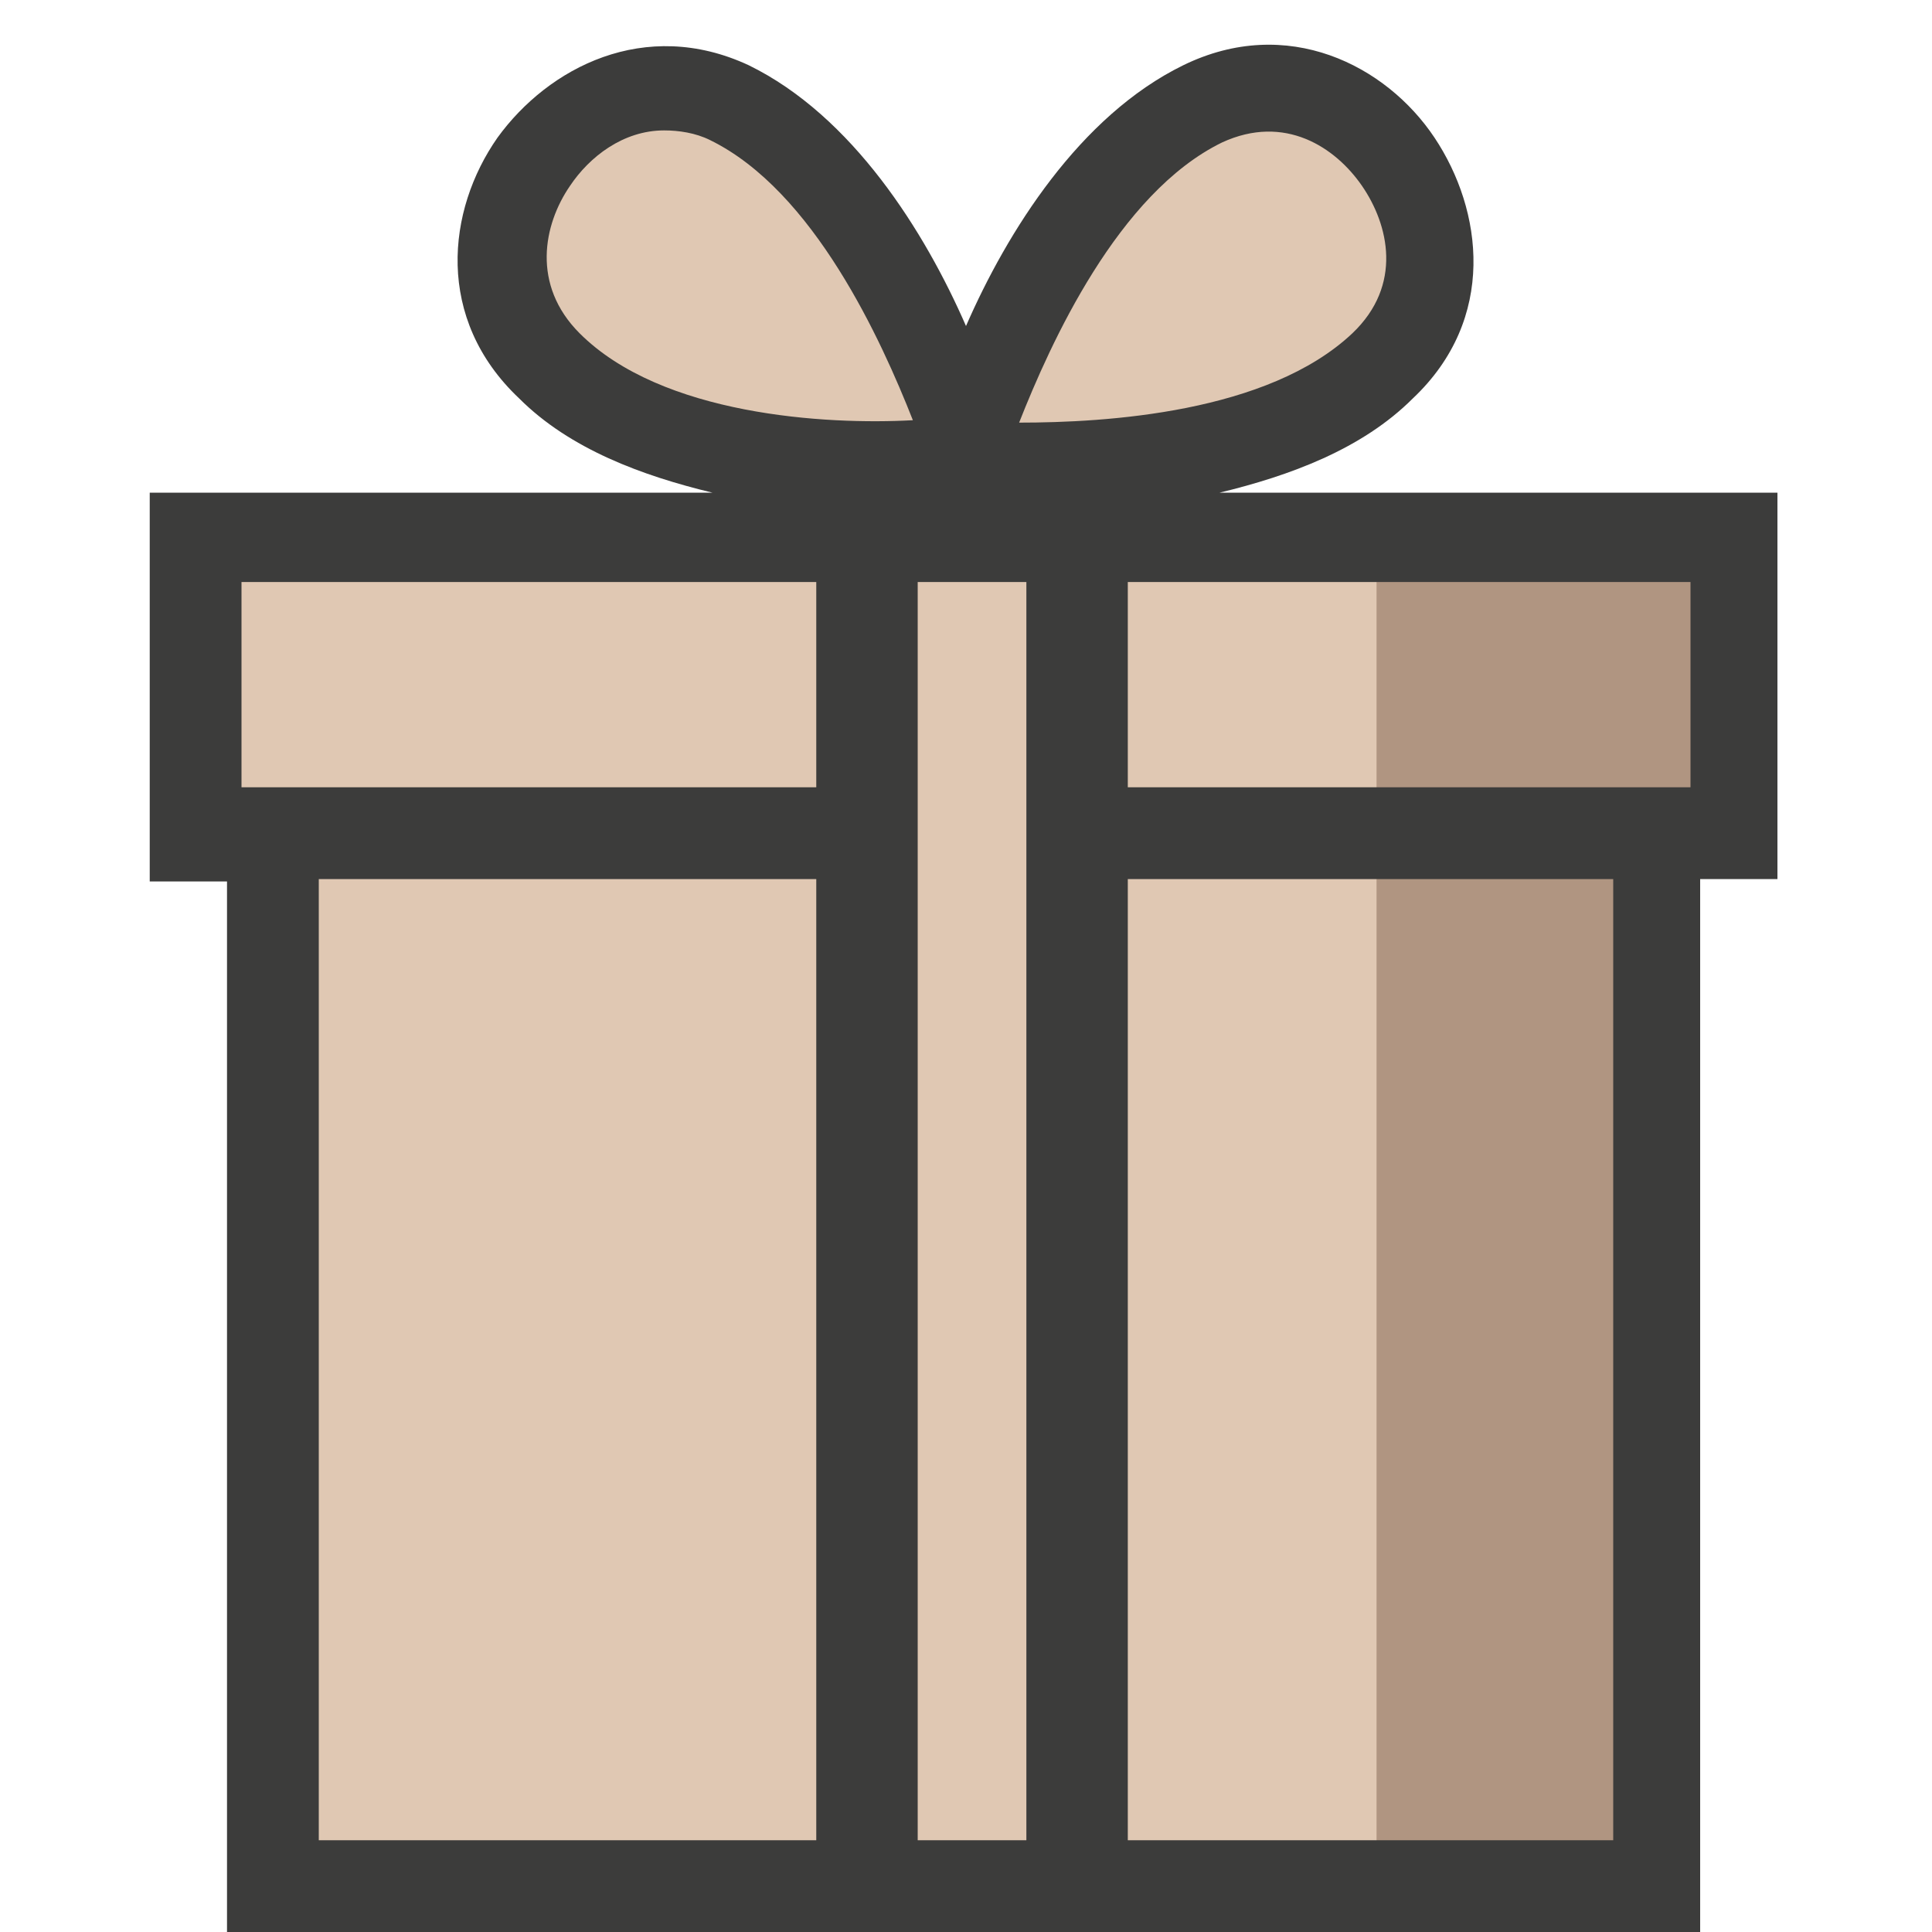 <svg xmlns="http://www.w3.org/2000/svg" xmlns:xlink="http://www.w3.org/1999/xlink" id="Layer_1" x="0px" y="0px" viewBox="0 0 80 80" style="enable-background:new 0 0 80 80;" xml:space="preserve"><style type="text/css">	.st0{fill:#E0C8B3;}	.st1{fill:#B09581;}	.st2{fill:#3C3C3B;}</style><g>	<g>		<path class="st0" d="M40,19.2c1.6,0.1,12.3,0.8,17.3-4.1c5.2-5-1-13.9-7.5-10.9C44,7,40.8,15.9,40,18.5C39.2,15.9,36,7,30.2,4.3   c-6.5-3.1-12.7,5.9-7.5,10.9C27.7,20,38.4,19.4,40,19.2z"></path>		<polygon class="st0" points="8.1,22.2 8.1,34.6 11.4,34.6 11.4,76.3 68.6,76.3 68.6,34.6 71.9,34.6 71.9,22.2   "></polygon>	</g>	<rect x="57" y="22.8" class="st1" width="13.3" height="53.5"></rect>	<path class="st2" d="M73.8,20.4H50.5c2.9-0.7,5.9-1.8,8-3.9c3.5-3.3,2.9-7.8,0.9-10.8c-2-3-6.1-5.1-10.4-3c-4.3,2.1-7.3,6.9-9,10.8  c-1.7-3.9-4.7-8.7-9-10.8c-4.3-2-8.3,0.1-10.4,3c-2.1,3-2.6,7.5,0.9,10.8c2.1,2.1,5.1,3.2,8,3.9H6.2v16.1h3.2V80h24.3v0h12.9v0  h23.8V36.4h3.2V20.4z M70,24.1v8.5H46.7v-8.5H70z M50.6,5.9c2.6-1.2,4.7,0.2,5.8,1.8c1.1,1.6,1.7,4.1-0.4,6.1  c-3.5,3.3-10.2,3.7-13.8,3.7C43.5,14.2,46.3,8,50.6,5.9z M38,24.1h4.5v52.1H38V24.1z M24,13.8c-2-2-1.5-4.5-0.4-6.1  c0.8-1.2,2.2-2.3,3.9-2.3c0.6,0,1.3,0.1,1.9,0.4c4.3,2.1,7.1,8.3,8.4,11.6C34.2,17.6,27.4,17.2,24,13.8z M10,24.1h23.8v8.5H10V24.1  z M13.2,76.2V36.4h20.6v39.8H13.2z M66.8,76.2H46.7V36.4h20.1V76.2z"></path></g></svg>